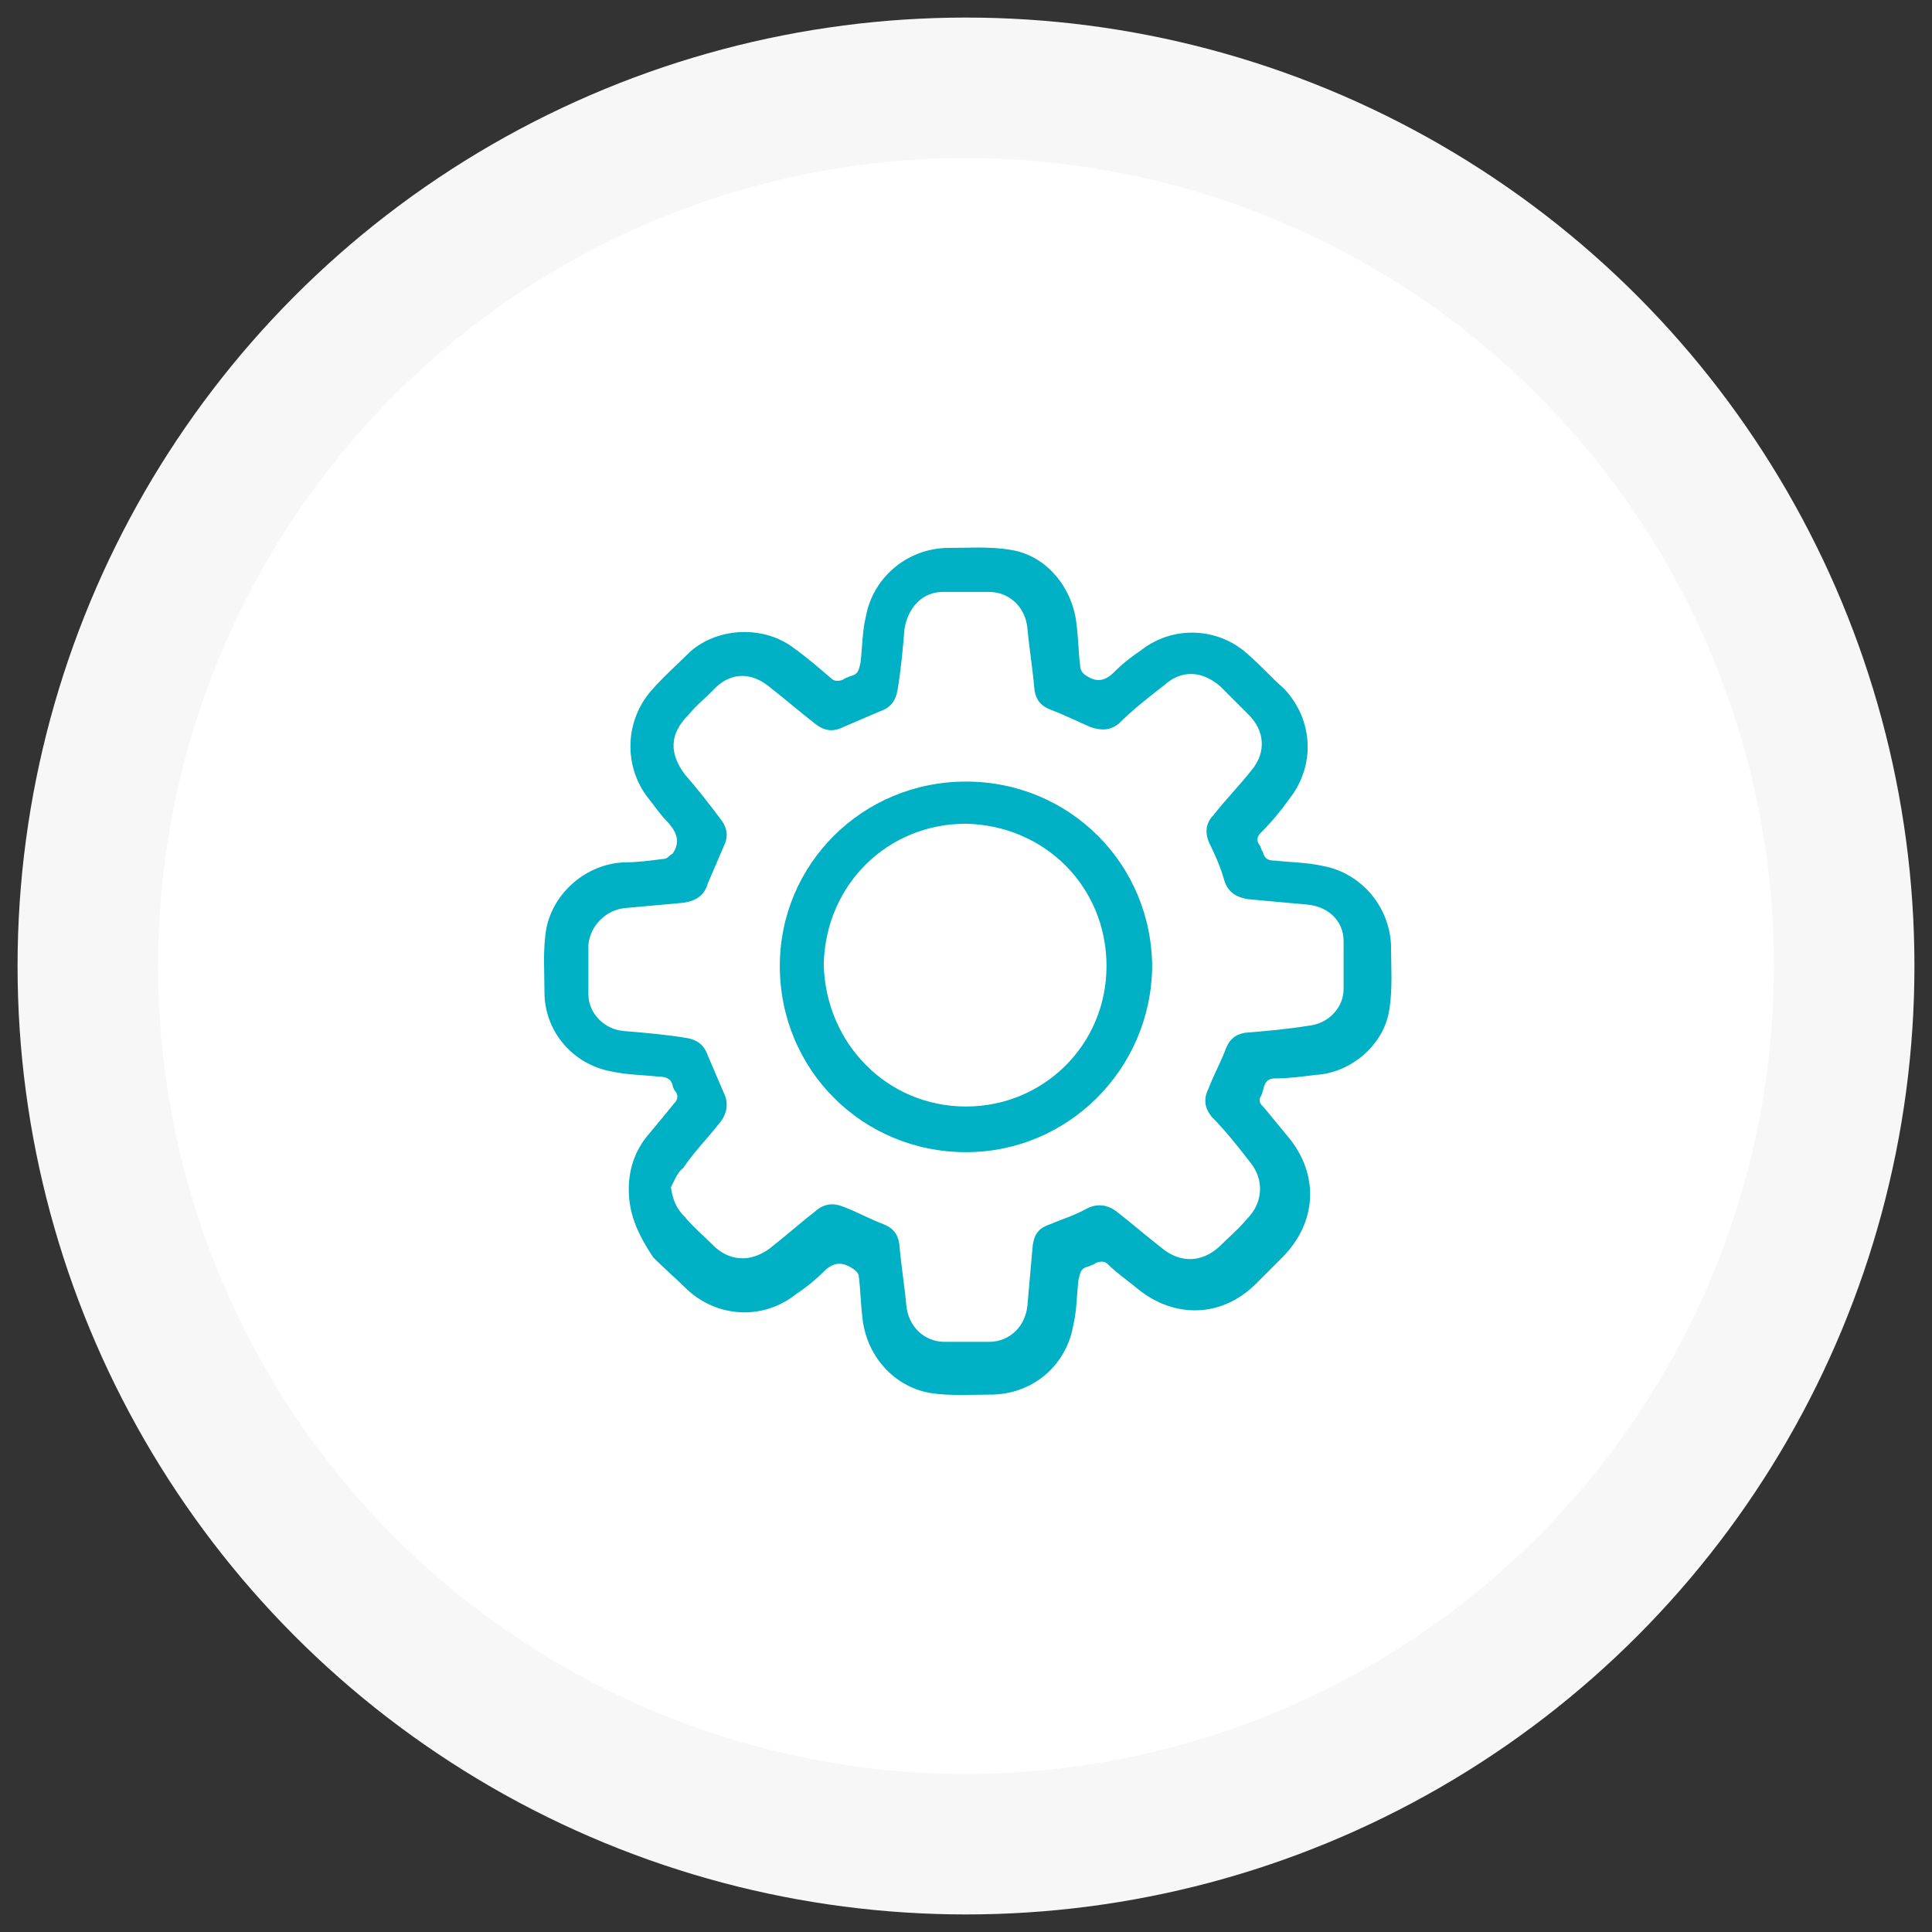 <?xml version="1.0" encoding="UTF-8"?>
<svg xmlns="http://www.w3.org/2000/svg" xmlns:xlink="http://www.w3.org/1999/xlink" version="1.1" id="Capa_1" x="0px" y="0px" width="110px" height="110px" viewBox="0 0 110 110" style="enable-background:new 0 0 110 110;" xml:space="preserve">
<rect x="0" y="0" width="110" height="110" fill="#333333" stroke="none"/>
<style type="text/css">
	.st0{fill:#F7F7F7;}
	.st1{fill:#FFFFFF;}
	.st2{fill:#00B0C4;}
</style>
<circle class="st0" cx="55" cy="55" r="54"></circle>
<circle class="st1" cx="55" cy="55" r="46"></circle>
<g>
	<path class="st2" d="M35.8,67.7c0-1.2,0.4-2.3,1.2-3.2c0.5-0.6,1-1.2,1.4-1.7c0.2-0.2,0.2-0.4,0.1-0.6c-0.1-0.1-0.2-0.3-0.2-0.4   c-0.1-0.4-0.4-0.5-0.8-0.5c-0.9-0.1-1.8-0.1-2.7-0.3c-2.2-0.4-3.8-2.3-3.8-4.5c0-1.2-0.1-2.4,0.1-3.6c0.4-2.1,2.3-3.7,4.4-3.8   c0.8,0,1.5-0.1,2.3-0.2c0.2,0,0.3-0.2,0.5-0.3c0.4-0.6,0.3-1.1-0.2-1.7c-0.5-0.5-0.9-1.1-1.3-1.6c-1.3-1.8-1.2-4.3,0.3-6   c0.7-0.8,1.5-1.5,2.2-2.2c1.6-1.4,4.2-1.5,5.9-0.2c0.7,0.5,1.4,1.1,2.1,1.7c0.2,0.2,0.4,0.2,0.7,0.1c0.1-0.1,0.2-0.1,0.4-0.2   c0.5-0.1,0.5-0.4,0.6-0.8c0.1-0.9,0.1-1.8,0.3-2.6c0.4-2.2,2.3-3.8,4.5-3.9c1.2,0,2.5-0.1,3.7,0.1c2.1,0.3,3.6,2.2,3.8,4.3   c0.1,0.8,0.1,1.5,0.2,2.3c0,0.3,0.2,0.5,0.4,0.6c0.6,0.4,1.1,0.2,1.5-0.2c0.5-0.5,1-0.9,1.6-1.3c1.8-1.4,4.4-1.3,6.1,0.3   c0.7,0.6,1.3,1.3,2,1.9c1.7,1.8,1.8,4.4,0.3,6.3c-0.5,0.7-1,1.3-1.6,1.9c-0.2,0.2-0.3,0.4-0.1,0.7c0.1,0.1,0.1,0.3,0.2,0.4   c0.1,0.4,0.3,0.5,0.7,0.5c0.9,0.1,1.8,0.1,2.7,0.3c2.2,0.4,3.8,2.3,3.9,4.5c0,1.2,0.1,2.5-0.1,3.7c-0.3,2-2.2,3.6-4.2,3.7   c-0.8,0.1-1.5,0.2-2.3,0.2c-0.7,0-0.6,0.6-0.8,1c-0.2,0.3,0,0.5,0.2,0.7c0.5,0.6,0.9,1.1,1.4,1.7c1.7,2.1,1.6,4.8-0.4,6.8   c-0.5,0.5-1,1-1.5,1.5c-1.9,1.9-4.6,2-6.7,0.3c-0.6-0.5-1.2-0.9-1.7-1.4c-0.2-0.2-0.4-0.2-0.7-0.1C62.3,72,62.2,72,62,72.1   c-0.5,0.1-0.5,0.4-0.6,0.8c-0.1,0.9-0.1,1.8-0.3,2.6c-0.4,2.2-2.2,3.8-4.5,3.9c-1.2,0-2.5,0.1-3.7-0.1c-2.1-0.4-3.6-2.2-3.8-4.3   c-0.1-0.8-0.1-1.5-0.2-2.3c0-0.2-0.2-0.4-0.4-0.5c-0.6-0.4-1.1-0.3-1.6,0.2s-1,0.9-1.6,1.3c-1.9,1.5-4.5,1.3-6.2-0.3   c-0.6-0.6-1.3-1.2-1.9-1.8C36.2,70.1,35.8,69,35.8,67.7z M38.2,67.6c0.1,0.7,0.3,1.2,0.8,1.7c0.5,0.6,1.1,1.1,1.6,1.6   c0.9,0.9,2.1,1,3.2,0.2c0.9-0.7,1.8-1.5,2.7-2.2c0.5-0.4,1-0.4,1.5-0.2c0.8,0.3,1.5,0.7,2.3,1c0.5,0.2,0.8,0.5,0.9,1.1   c0.1,1.2,0.3,2.4,0.4,3.5c0.1,1.2,1,2.1,2.2,2.1c0.8,0,1.7,0,2.5,0c1.2,0,2.1-0.9,2.2-2.1c0.1-1.1,0.2-2.3,0.3-3.4   c0.1-0.7,0.4-1,1-1.2c0.7-0.3,1.4-0.5,2.1-0.9c0.6-0.3,1.2-0.2,1.7,0.2c0.9,0.7,1.7,1.4,2.6,2.1c1,0.8,2.2,0.8,3.2-0.1   c0.5-0.5,1.1-1,1.6-1.6c0.9-0.9,1-2.2,0.2-3.2c-0.7-0.9-1.4-1.8-2.2-2.6c-0.4-0.5-0.5-1-0.2-1.6c0.3-0.8,0.7-1.5,1-2.3   c0.2-0.5,0.5-0.8,1.1-0.9c1.2-0.1,2.4-0.2,3.6-0.4c1.1-0.1,2-1,2-2.1c0-0.9,0-1.8,0-2.7c0-1.2-0.9-2-2.1-2.1   c-1.1-0.1-2.2-0.2-3.3-0.3c-0.7-0.1-1.2-0.4-1.4-1.1c-0.2-0.7-0.5-1.4-0.8-2s-0.3-1.2,0.2-1.7c0.7-0.9,1.5-1.7,2.2-2.6   c0.8-1,0.7-2.2-0.2-3.1c-0.5-0.5-1.1-1.1-1.6-1.6c-1-0.9-2.2-1-3.2-0.1c-0.9,0.7-1.8,1.4-2.6,2.2c-0.5,0.4-1,0.4-1.6,0.2   c-0.7-0.3-1.5-0.7-2.3-1c-0.5-0.2-0.8-0.5-0.9-1.1c-0.1-1.2-0.3-2.4-0.4-3.5c-0.1-1.2-1-2.1-2.2-2.1c-0.9,0-1.7,0-2.6,0   c-1.2,0-2,0.9-2.2,2.1c-0.1,1.2-0.2,2.3-0.4,3.5c-0.1,0.6-0.4,1-1,1.2c-0.7,0.3-1.4,0.6-2.1,0.9c-0.6,0.3-1.1,0.2-1.6-0.2   c-0.9-0.7-1.7-1.4-2.6-2.1c-1.1-0.9-2.3-0.8-3.2,0.2c-0.5,0.5-1,0.9-1.4,1.4c-1.1,1.1-1.1,2.2-0.2,3.4c0.7,0.8,1.4,1.7,2,2.5   c0.4,0.5,0.5,1,0.2,1.6c-0.3,0.7-0.6,1.4-0.9,2.1c-0.2,0.7-0.7,1-1.4,1.1c-1.1,0.1-2.2,0.2-3.3,0.3s-2,1-2.1,2.1c0,0.9,0,1.8,0,2.8   c0,1.1,0.9,2,2,2.1c1.2,0.1,2.4,0.2,3.6,0.4c0.6,0.1,1,0.4,1.2,1c0.3,0.7,0.6,1.4,0.9,2.1c0.3,0.6,0.2,1.2-0.2,1.7   c-0.7,0.9-1.5,1.7-2.1,2.6C38.6,66.7,38.4,67.2,38.2,67.6z"></path>
	<path class="st2" d="M55,65.6c-5.9,0-10.6-4.7-10.6-10.6c0-5.8,4.7-10.5,10.6-10.5s10.6,4.7,10.6,10.6C65.5,60.9,60.8,65.6,55,65.6   z M55,63c4.4,0,8-3.5,8-8s-3.5-8-8-8.1c-4.5,0-8,3.5-8.1,8C47,59.4,50.5,63,55,63z"></path>
</g>
</svg>
